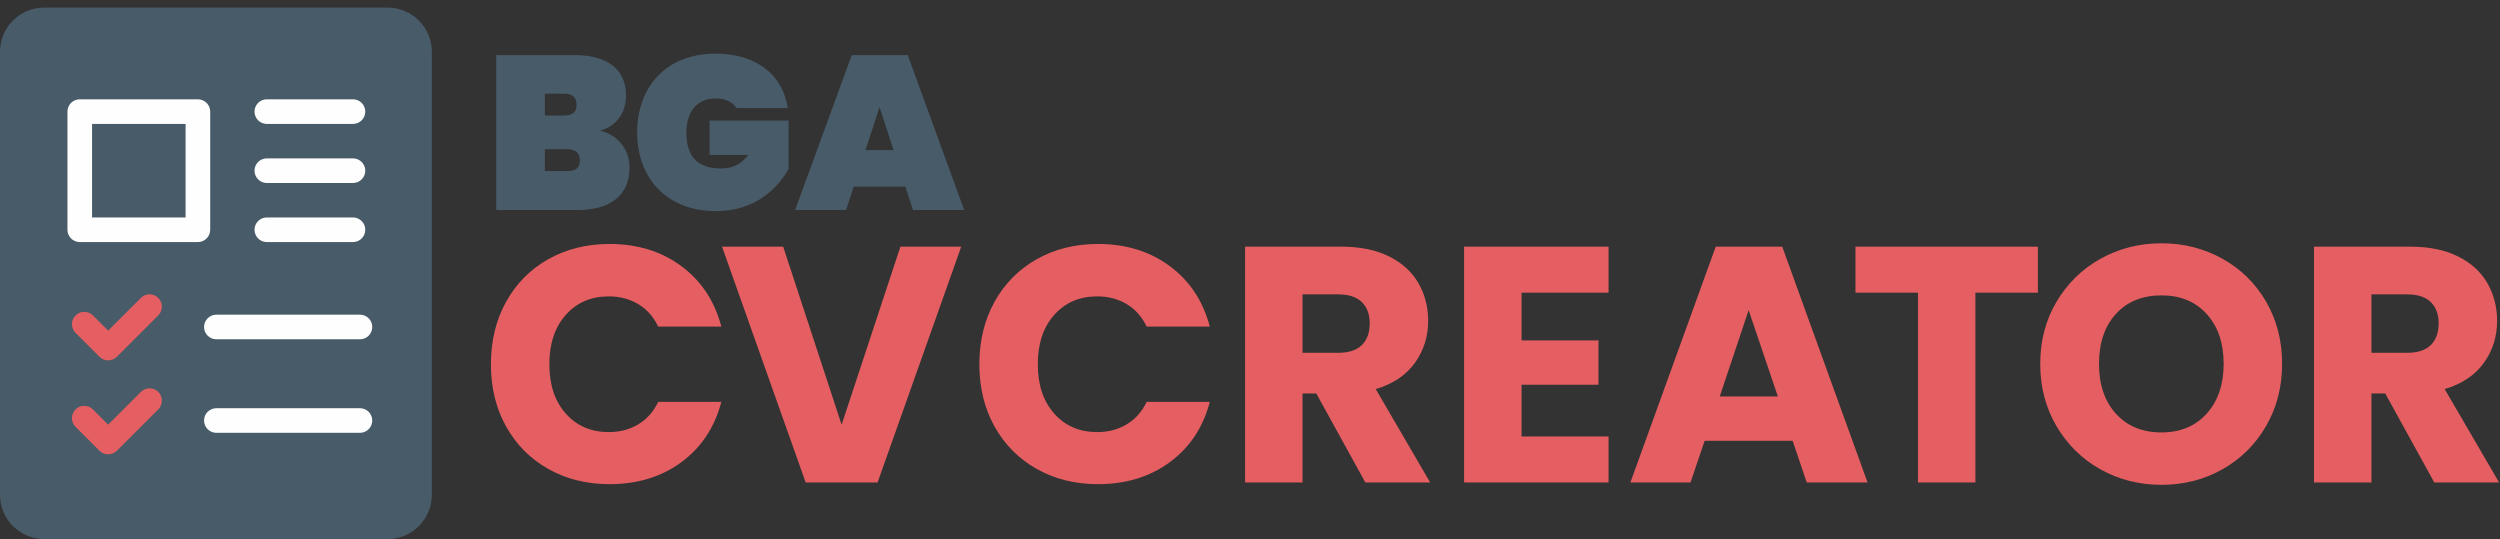 <svg version="1.1" viewBox="0 0 320 69" viewbox="0 0 320 69" xmlns="http://www.w3.org/2000/svg" xmlns:xlink="http://www.w3.org/1999/xlink"><rect x="0" y="0" width="320" height="69" fill="#333333" stroke="none"/><defs><path id="b" transform="translate(.836 .142)" d="m0 0h257.05v30.917h-257.05v-30.917z"/><path id="a" transform="translate(3e-4 .969)" d="m0 0h55.275v68.03h-55.275v-68.03z"/><clipPath id="d"><use xlink:href="#b"/></clipPath><clipPath id="c"><use xlink:href="#a"/></clipPath></defs><g transform="translate(62 31)"><path transform="translate(.836 .142)" d="m0 0h257.05v30.917h-257.05v-30.917z" fill="none" fill-rule="evenodd"/><g clip-path="url(#d)"><path transform="translate(.836 .142)" d="m0 15.48c0 2.982 0.645 5.633 1.935 7.955s3.089 4.135 5.396 5.44c2.308 1.304 4.924 1.956 7.848 1.956 3.583 0 6.65-0.939 9.202-2.816 2.551-1.878 4.257-4.451 5.117-7.719h-8.084c-0.602 1.262-1.455 2.222-2.559 2.881-1.103 0.66-2.358 0.989-3.762 0.989-2.265 0-4.1-0.788-5.504-2.365-1.405-1.576-2.107-3.683-2.107-6.321 0-2.637 0.702-4.744 2.107-6.321 1.404-1.576 3.239-2.365 5.504-2.365 1.404 0 2.659 0.33 3.762 0.989 1.104 0.66 1.957 1.62 2.559 2.881h8.084c-0.86-3.268-2.566-5.848-5.117-7.74-2.552-1.892-5.619-2.838-9.202-2.838-2.924 0-5.54 0.652-7.848 1.956-2.307 1.305-4.106 3.125-5.396 5.461-1.29 2.337-1.935 4.996-1.935 7.977zm52.417-15.05-7.525 22.79-7.482-22.79h-7.826l10.707 30.186h9.202l10.707-30.186h-7.783zm10.104 15.05c0 2.982 0.645 5.633 1.935 7.955s3.089 4.135 5.397 5.44c2.307 1.304 4.923 1.956 7.847 1.956 3.583 0 6.65-0.939 9.202-2.816 2.551-1.878 4.257-4.451 5.117-7.719h-8.084c-0.602 1.262-1.455 2.222-2.558 2.881-1.104 0.66-2.359 0.989-3.763 0.989-2.265 0-4.1-0.788-5.504-2.365-1.405-1.576-2.107-3.683-2.107-6.321 0-2.637 0.702-4.744 2.107-6.321 1.404-1.576 3.239-2.365 5.504-2.365 1.404 0 2.659 0.33 3.763 0.989 1.103 0.66 1.956 1.62 2.558 2.881h8.084c-0.86-3.268-2.566-5.848-5.117-7.74-2.552-1.892-5.619-2.838-9.202-2.838-2.924 0-5.54 0.652-7.847 1.956-2.308 1.305-4.107 3.125-5.397 5.461-1.29 2.337-1.935 4.996-1.935 7.977zm57.706 15.136-6.966-11.954c2.207-0.659 3.877-1.777 5.009-3.354 1.132-1.576 1.699-3.368 1.699-5.375 0-1.777-0.416-3.39-1.247-4.838-0.832-1.447-2.086-2.586-3.763-3.418-1.677-0.831-3.705-1.247-6.084-1.247h-12.341v30.186h7.353v-11.395h1.763l6.278 11.395h8.299zm-16.34-24.08h4.558c1.347 0 2.357 0.33 3.031 0.989 0.674 0.66 1.011 1.563 1.011 2.709 0 1.204-0.337 2.136-1.011 2.795-0.674 0.66-1.684 0.989-3.031 0.989h-4.558v-7.482zm39.173-0.215v-5.891h-18.49v30.186h18.49v-5.891h-11.137v-6.622h9.847v-5.676h-9.847v-6.106h11.137zm25.369 24.295h7.783l-10.922-30.186h-8.514l-10.922 30.186h7.697l1.806-5.332h11.266l1.806 5.332zm-11.137-11.008 3.698-11.051 3.741 11.051h-7.439zm17.372-19.178v5.891h7.998v24.295h7.353v-24.295h7.998v-5.891h-23.349zm39.172 30.487c2.838 0 5.432-0.659 7.783-1.978 2.351-1.318 4.214-3.161 5.59-5.525 1.376-2.366 2.064-5.024 2.064-7.977 0-2.952-0.681-5.604-2.042-7.955-1.362-2.35-3.225-4.185-5.59-5.504-2.365-1.318-4.967-1.978-7.805-1.978s-5.439 0.66-7.804 1.978c-2.365 1.319-4.243 3.154-5.633 5.504-1.391 2.351-2.086 5.003-2.086 7.955 0 2.953 0.695 5.611 2.086 7.977 1.39 2.364 3.268 4.207 5.633 5.525 2.365 1.319 4.966 1.978 7.804 1.978zm0-6.708c-2.437 0-4.379-0.795-5.826-2.387-1.448-1.591-2.172-3.719-2.172-6.385 0-2.694 0.724-4.83 2.172-6.407 1.447-1.576 3.389-2.365 5.826-2.365 2.408 0 4.336 0.795 5.784 2.387 1.447 1.591 2.171 3.719 2.171 6.385 0 2.638-0.724 4.759-2.171 6.364-1.448 1.606-3.376 2.408-5.784 2.408zm43.215 6.407-6.966-11.954c2.207-0.659 3.877-1.777 5.01-3.354 1.132-1.576 1.698-3.368 1.698-5.375 0-1.777-0.416-3.39-1.247-4.838-0.832-1.447-2.085-2.586-3.762-3.418-1.677-0.831-3.706-1.247-6.085-1.247h-12.341v30.186h7.353v-11.395h1.763l6.278 11.395h8.299zm-16.34-24.08h4.558c1.347 0 2.358 0.33 3.032 0.989 0.673 0.66 1.01 1.563 1.01 2.709 0 1.204-0.337 2.136-1.01 2.795-0.674 0.66-1.685 0.989-3.032 0.989h-4.558v-7.482z" fill="#E55E61" fill-rule="evenodd"/></g></g><path transform="translate(63.525 6.864)" d="m10.696 13.664c0 0.98-0.532 1.372-1.652 1.372h-2.828v-2.8h2.828c1.12 0 1.652 0.476 1.652 1.428zm-0.42-7.112c0 0.952-0.532 1.372-1.652 1.372h-2.408v-2.8h2.408c1.12 0 1.652 0.448 1.652 1.428zm6.776 8.036c0-2.212-1.344-4.144-3.78-4.732 1.96-0.504 3.332-2.128 3.332-4.508 0-3.444-2.548-5.152-6.496-5.152h-10.108v19.824h10.388c4.312 0 6.664-1.96 6.664-5.432zm11.004-14.588c-6.216 0-10.024 4.172-10.024 10.08s3.836 10.08 10.08 10.08c5.124 0 7.924-2.996 9.296-5.376v-6.216h-10.108v4.396h4.956c-0.924 1.232-2.072 1.736-3.472 1.736-3.052 0-4.452-1.54-4.452-4.62 0-2.632 1.344-4.34 3.752-4.34 1.288 0 2.184 0.476 2.66 1.232h6.552c-0.588-4.228-3.976-6.972-9.24-6.972zm25.284 20.02h6.552l-7.224-19.824h-7.168l-7.252 19.824h6.524l0.98-2.996h6.608l0.98 2.996zm-2.492-7.672h-3.584l1.792-5.516 1.792 5.516z" fill="#485B69" fill-rule="evenodd"/><path transform="translate(3e-4 .969)" d="m0 0h55.275v68.03h-55.275v-68.03z" fill="none" fill-rule="evenodd"/><g clip-path="url(#c)"><path transform="translate(3e-4 .969)" d="m5.669 0c-3.131 0-5.669 2.538-5.669 5.669v56.693c0 3.131 2.538 5.669 5.669 5.669h43.937c3.131 0 5.669-2.538 5.669-5.669v-56.693c0-3.131-2.538-5.669-5.669-5.669h-43.937z" fill="#485B69" fill-rule="evenodd"/></g><path transform="translate(8.633 12.711)" d="m16.698 0h-15.123c-0.87 0-1.575 0.705-1.575 1.575v15.123c0 0.87 0.705 1.575 1.575 1.575h15.123c0.87 0 1.575-0.705 1.575-1.575v-15.123c0-0.87-0.705-1.575-1.575-1.575zm-13.547 15.123h11.972v-11.972h-11.972v11.972z" fill="#FEFEFE" fill-rule="evenodd"/><path transform="translate(9.209 37.675)" d="m8.824 0.461-4.188 4.188-1.947-1.948c-0.615-0.615-1.612-0.615-2.228 0-0.615 0.616-0.615 1.613 0 2.228l3.062 3.061c0.295 0.296 0.696 0.462 1.113 0.462 0.418 0 0.819-0.166 1.114-0.462l5.302-5.301c0.615-0.615 0.615-1.613 0-2.228-0.615-0.615-1.612-0.615-2.228 0z" fill="#E55E61" fill-rule="evenodd"/><path transform="translate(26.119 40.279)" d="m19.954 0h-18.379c-0.869 0-1.575 0.705-1.575 1.575s0.706 1.576 1.575 1.576h18.379c0.87 0 1.575-0.706 1.575-1.576s-0.705-1.575-1.575-1.575" fill="#FEFEFE" fill-rule="evenodd"/><path transform="translate(32.578 12.711)" d="m12.602 0h-11.027c-0.87 0-1.575 0.705-1.575 1.575s0.705 1.576 1.575 1.576h11.027c0.87 0 1.575-0.706 1.575-1.576s-0.705-1.575-1.575-1.575" fill="#FEFEFE" fill-rule="evenodd"/><path transform="translate(32.578 20.272)" d="m12.602 0h-11.027c-0.87 0-1.575 0.705-1.575 1.575s0.705 1.576 1.575 1.576h11.027c0.87 0 1.575-0.706 1.575-1.576s-0.705-1.575-1.575-1.575" fill="#FEFEFE" fill-rule="evenodd"/><path transform="translate(32.578 27.834)" d="m12.602 0h-11.027c-0.87 0-1.575 0.705-1.575 1.575s0.705 1.576 1.575 1.576h11.027c0.87 0 1.575-0.706 1.575-1.576s-0.705-1.575-1.575-1.575" fill="#FEFEFE" fill-rule="evenodd"/><path transform="translate(9.209 49.706)" d="m11.052 0.461c-0.615-0.615-1.612-0.615-2.228 0l-4.188 4.188-1.947-1.948c-0.615-0.615-1.612-0.615-2.228 0-0.615 0.616-0.615 1.613 0 2.228l3.062 3.061c0.295 0.296 0.696 0.462 1.113 0.462 0.418 0 0.819-0.166 1.114-0.462l5.302-5.301c0.615-0.615 0.615-1.613 0-2.228" fill="#E55E61" fill-rule="evenodd"/><path transform="translate(26.119 52.251)" d="m19.954 0h-18.379c-0.869 0-1.575 0.705-1.575 1.575s0.706 1.576 1.575 1.576h18.379c0.87 0 1.575-0.706 1.575-1.576s-0.705-1.575-1.575-1.575" fill="#FEFEFE" fill-rule="evenodd"/></svg>